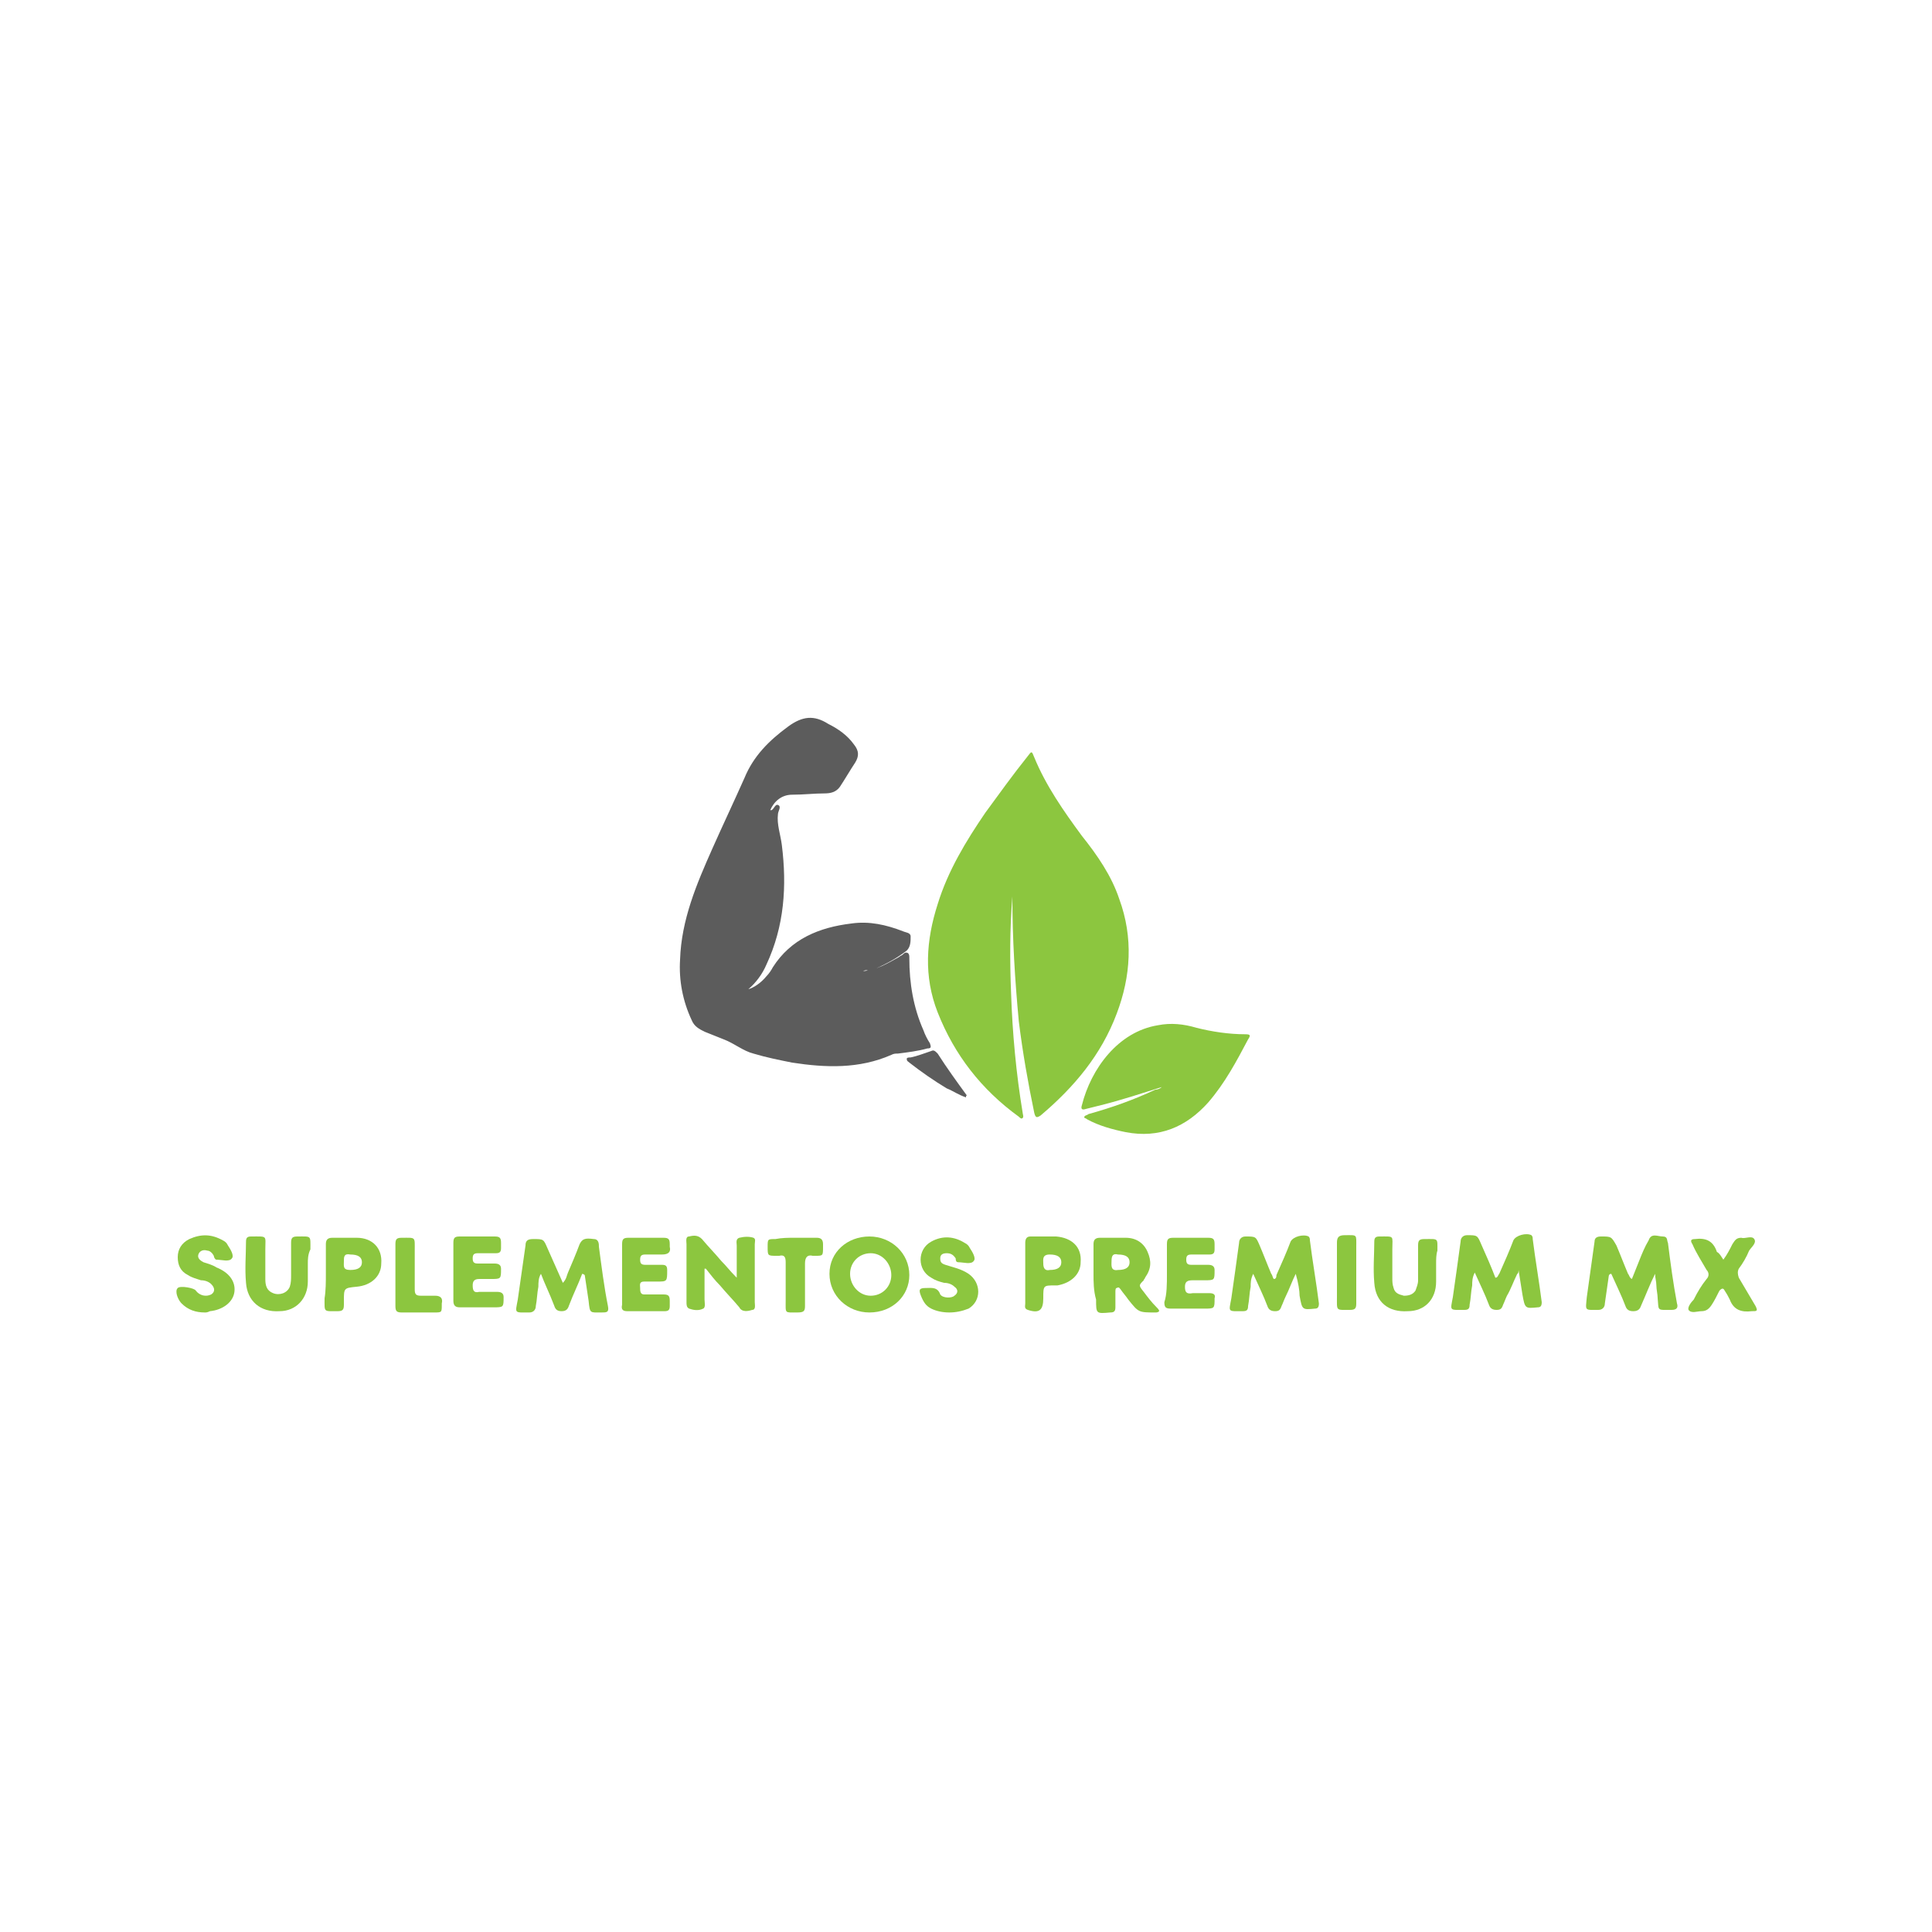 <svg enable-background="new 0 0 150 150" viewBox="0 0 150 150" xmlns="http://www.w3.org/2000/svg"><path d="m78.6 69.6c-.2 2.5-.2 5-.1 7.5.1 3.1.4 6.3.9 9.3 0 .1.1.3 0 .4s-.2 0-.3-.1c-2.9-2.1-5-4.8-6.3-8.1-1.1-2.8-.9-5.6 0-8.4.8-2.6 2.2-4.9 3.7-7.1 1.1-1.5 2.1-2.9 3.3-4.4.3-.4.3-.4.5.1.9 2.2 2.3 4.2 3.7 6.1 1.2 1.5 2.3 3.1 2.9 4.9 1.1 3 .9 6-.2 8.9-1.2 3.2-3.3 5.7-5.9 7.9-.3.2-.4.2-.5-.2-.5-2.4-.9-4.7-1.2-7.1-.3-3.2-.5-6.4-.5-9.7z" fill="#8cc63f"/><path d="m67 75.4c1.1-.1 1.9-.6 2.8-1.1.1-.1.2-.1.3-.2s.2-.2.4-.1c.1.1.1.2.1.4 0 1.9.3 3.8 1.1 5.6.1.3.3.7.5 1 .1.3.1.4-.2.4-.7.2-1.5.3-2.3.4-.2 0-.3 0-.5.1-2.5 1.1-5.1 1-7.7.6-1-.2-2-.4-3-.7-.8-.2-1.5-.8-2.3-1.1-.5-.2-1-.4-1.5-.6-.4-.2-.8-.4-1-.9-.7-1.5-1-3.1-.9-4.7.1-3.1 1.3-5.9 2.5-8.6.8-1.8 1.7-3.7 2.5-5.5.7-1.7 1.9-2.9 3.4-4 1.1-.8 2-.9 3.1-.2.8.4 1.5.9 2 1.6.4.5.4.9.1 1.4-.4.6-.8 1.3-1.2 1.9-.3.4-.7.5-1.2.5-.8 0-1.6.1-2.5.1-.8 0-1.4.5-1.7 1.2h.1c.2-.1.3-.5.5-.4.3.1 0 .5 0 .7-.1.8.2 1.6.3 2.4.4 3.2.2 6.3-1.2 9.3-.3.7-.8 1.4-1.4 1.9.4-.1 1-.5 1.4-1 .2-.2.4-.5.5-.7 1.4-2.2 3.6-3.1 6.1-3.4 1.4-.2 2.7.1 4 .6.2.1.6.1.6.4 0 .4 0 .8-.3 1.1-.9.7-1.9 1.2-2.9 1.6-.2-.1-.3-.1-.5 0z" fill="#5c5c5c"/><g fill="#8cc63f"><path d="m90.2 84.4c-1.6.5-3.1 1-4.7 1.4-.4.1-.8.2-1.2.3-.3.1-.4 0-.3-.3.7-2.8 2.8-5.7 5.9-6.2 1-.2 2-.1 3 .2 1.2.3 2.5.5 3.8.5.4 0 .4.1.2.4-.9 1.7-1.8 3.4-3.1 4.9-1.7 1.9-3.8 2.8-6.4 2.3-1-.2-2.1-.5-3-1-.1-.1-.3-.1-.2-.2 0-.1.2-.1.3-.2 1.8-.5 3.5-1.1 5.2-1.9.2-0 .4-.1.5-.2z"/><path d="m45.2 98.9c-.3.8-.7 1.6-1 2.4-.1.3-.2.5-.6.5s-.5-.2-.6-.5c-.3-.8-.7-1.6-1-2.4-.2.3-.2.7-.2 1-.1.5-.1 1-.2 1.5 0 .3-.2.5-.5.5-1.2 0-1.1.1-.9-1 .2-1.4.4-2.8.6-4.2 0-.4.2-.5.6-.5.8 0 .8 0 1.1.7.4.9.8 1.8 1.2 2.7.3-.3.3-.6.4-.8.3-.7.6-1.4.9-2.2.2-.4.4-.5 1.1-.4.4 0 .4.4.4.6.2 1.5.4 3.1.7 4.6.1.5-.1.5-.5.5-.9 0-.9.1-1-.9-.1-.7-.2-1.3-.3-2-.1-.1-.2-.1-.2-.1z"/><path d="m100.6 98.9c-.3.6-.5 1.2-.8 1.8-.1.2-.2.5-.3.7-.1.3-.2.4-.5.4s-.5-.1-.6-.4c-.3-.8-.7-1.6-1.1-2.5-.2.4-.2.7-.2 1-.1.5-.1 1-.2 1.5 0 .3-.1.4-.4.4-1.2 0-1.1.1-.9-1 .2-1.4.4-2.8.6-4.3 0-.3.2-.5.5-.5.8 0 .8 0 1.1.7s.6 1.5.9 2.2c.1.1.1.3.2.4.2 0 .2-.2.2-.3.4-.9.8-1.8 1.1-2.6.2-.4 1-.6 1.4-.4.1.1.1.2.1.3.2 1.6.5 3.3.7 4.9 0 .3-.1.4-.3.4-1 .1-1 .1-1.2-1 0-.4-.1-1-.3-1.7.1 0 .1 0 0 0z"/><path d="m117.8 98.9c-.3.6-.5 1.2-.8 1.7-.1.2-.2.5-.3.7-.1.3-.2.4-.5.4s-.5-.1-.6-.4c-.3-.8-.7-1.6-1.1-2.5-.2.4-.2.7-.2 1-.1.5-.1 1-.2 1.5 0 .3-.1.4-.4.4-1.2 0-1.1.1-.9-1 .2-1.4.4-2.8.6-4.3 0-.3.2-.5.5-.5.8 0 .8 0 1.1.7.4.9.8 1.8 1.1 2.6.2 0 .2-.2.3-.3.4-.9.8-1.8 1.1-2.6.2-.4 1-.6 1.4-.4.1.1.1.2.1.3.2 1.6.5 3.3.7 4.9 0 .3-.1.4-.3.4-1 .1-1 .1-1.2-1-.1-.6-.2-1.3-.3-1.9 0 .3-.1.3-.1.3z"/><path d="m128.5 98.9c-.4.8-.7 1.6-1.1 2.5-.1.3-.3.4-.6.4s-.5-.1-.6-.4c-.3-.8-.7-1.6-1.1-2.5-.2 0-.2.2-.2.2-.1.7-.2 1.4-.3 2.1 0 .3-.2.5-.5.5-1.1 0-1 .1-.9-1 .2-1.4.4-2.9.6-4.3 0-.3.2-.4.5-.4.8 0 .8 0 1.2.7.3.7.6 1.5.9 2.2.1.1.1.3.3.4.2-.5.4-1 .6-1.5s.4-1 .7-1.5c.2-.6.7-.3 1.1-.3s.3.3.4.5c.2 1.6.4 3.1.7 4.7.1.3 0 .5-.4.5-1.2 0-1 .1-1.1-.9 0-.3-.1-.7-.1-1s-.1-.6-.1-.9z"/><path d="m57.2 99.2c0-.8 0-1.7 0-2.5 0-.2-.1-.5.2-.6.4-.1.8-.1 1.1 0 .2.1.1.3.1.5v4.5c0 .2.1.6-.2.6-.3.1-.8.2-1-.2-.5-.6-1-1.1-1.5-1.7-.4-.4-.7-.8-1.1-1.3h-.1v1.5.9c0 .2.1.6-.1.7-.4.2-.8.1-1.1 0-.2-.1-.2-.3-.2-.5 0-1.5 0-3 0-4.5 0-.2-.1-.6.2-.6.4-.1.7-.1 1 .2.5.6 1 1.1 1.5 1.7.4.4.7.8 1.1 1.2.1.1.1.1.1.1z"/><path d="m67.5 101.9c-1.7 0-3.1-1.3-3.1-3s1.4-2.9 3.1-2.9 3.1 1.3 3.1 3c0 1.6-1.3 2.9-3.1 2.9zm-1.5-3c0 .9.7 1.7 1.6 1.7s1.6-.7 1.6-1.6-.7-1.7-1.6-1.7-1.6.7-1.6 1.6z"/><path d="m84.9 98.9c0-.8 0-1.6 0-2.3 0-.3.1-.5.5-.5h2c.8 0 1.4.4 1.7 1.1s.3 1.3-.2 2c0 .1-.1.1-.1.2-.4.4-.4.4 0 .9.3.4.6.8 1 1.2.1.1.2.2.2.3-.1.1-.2.1-.3.1-1.3 0-1.3 0-2.1-1-.2-.3-.4-.5-.6-.8-.1-.1-.1-.2-.3-.1-.1 0-.1.2-.1.3v1.2c0 .3-.1.4-.4.4-1.1.1-1.1.1-1.1-1-.2-.7-.2-1.4-.2-2zm1.9-1.5c-.4-.1-.5.1-.5.5 0 .3-.1.8.5.7.6 0 .9-.2.9-.6s-.3-.6-.9-.6z"/><path d="m23.9 98.1v1.4c0 1.3-.9 2.3-2.2 2.3-1.5.1-2.5-.8-2.6-2.2-.1-1.1 0-2.2 0-3.2 0-.3.1-.4.4-.4 1.3 0 1.1-.1 1.1 1v2.3c0 .5.1.9.6 1.1s1.1 0 1.3-.5c.1-.3.1-.6.1-.9 0-.8 0-1.7 0-2.5 0-.4.1-.5.5-.5 1.1 0 1-.1 1 1-.2.4-.2.8-.2 1.1z"/><path d="m111.5 98.1v1.4c0 1.4-.9 2.3-2.2 2.3-1.5.1-2.5-.7-2.6-2.2-.1-1.1 0-2.2 0-3.2 0-.3.1-.4.4-.4 1.2 0 1-.1 1 1v2.2c0 .3 0 .5.1.8.1.4.4.5.8.6.4 0 .7-.1.9-.4.1-.3.2-.5.2-.8 0-.9 0-1.8 0-2.7 0-.4.1-.5.5-.5 1.1 0 1-.1 1 .9-.1.3-.1.7-.1 1z"/><path d="m15.9 101.9c-.7 0-1.3-.2-1.8-.7-.2-.2-.4-.6-.4-.9 0-.1 0-.2.1-.3.2-.2 1.3 0 1.4.2.3.4.8.5 1.2.3.3-.2.3-.5 0-.8-.2-.2-.5-.3-.8-.3-.3-.1-.7-.2-1-.4-.6-.3-.8-.8-.8-1.4s.3-1.1.9-1.4c.9-.4 1.7-.4 2.6.1.2.1.3.2.4.4.2.3.5.8.3 1-.2.3-.8.1-1.2.1-.1 0-.2-.2-.2-.3-.1-.2-.3-.4-.5-.4-.3-.1-.6 0-.7.3s.2.5.4.6c.3.1.7.2 1 .4 1 .4 1.5 1.1 1.4 1.9s-.9 1.4-1.9 1.5c-.2.1-.3.1-.4.1z"/><path d="m73.7 101.9c-.5 0-1-.1-1.4-.3s-.6-.5-.8-1-.1-.6.4-.6c.4 0 .9-.1 1.1.5.2.3.9.3 1.1.1.3-.2.3-.5 0-.7-.2-.2-.5-.3-.8-.3-.4-.1-.7-.2-1-.4-1.1-.6-1.1-2.2 0-2.8.9-.5 1.8-.4 2.6.1.2.1.3.2.4.4.2.3.5.8.3 1-.2.3-.8.1-1.2.1-.2 0-.2-.2-.2-.3-.2-.3-.4-.4-.7-.4s-.5.1-.5.4.1.4.4.5c.6.2 1.2.3 1.8.7 1 .7 1 2.1 0 2.7-.5.2-1 .3-1.5.3z"/><path d="m35.2 98.9c0-.8 0-1.6 0-2.4 0-.4.1-.5.5-.5h2.7c.4 0 .5.1.5.5v.4c0 .3-.1.4-.4.4-.5 0-1 0-1.4 0-.3 0-.4.1-.4.4s.1.4.4.4h1.3c.3 0 .5.1.5.4 0 .8 0 .8-.8.8-.3 0-.6 0-.9 0-.4 0-.5.2-.5.5 0 .4.1.6.5.5h1.4c.3 0 .5.1.5.4 0 .8 0 .8-.8.8-.9 0-1.7 0-2.6 0-.3 0-.5-.1-.5-.5-0-.5-0-1.3-0-2.1z"/><path d="m48.3 98.9c0-.8 0-1.5 0-2.3 0-.4.1-.5.5-.5h2.7c.4 0 .5.1.5.5v.2c.1.4-.1.6-.6.6-.4 0-.8 0-1.3 0-.3 0-.4.1-.4.4s.1.4.4.4h1.3c.3 0 .4.1.4.4 0 .9 0 .9-.8.9-.3 0-.7 0-1 0-.4 0-.3.3-.3.5s0 .5.3.5h1.5c.4 0 .5.1.5.5v.4c0 .3-.1.4-.4.4-1 0-1.9 0-2.9 0-.3 0-.5-.1-.4-.5-0-.8-0-1.6-0-2.4z"/><path d="m90.6 98.9c0-.8 0-1.6 0-2.3 0-.4.1-.5.5-.5h2.7c.4 0 .5.1.5.5v.4c0 .3-.1.4-.4.4-.5 0-1 0-1.4 0-.3 0-.4.1-.4.4s.1.4.4.4h1.3c.3 0 .5.1.5.4 0 .8 0 .8-.8.8-.3 0-.6 0-.9 0-.4 0-.6.1-.6.5s.1.6.6.5h1.3c.3 0 .5.1.4.4 0 .8 0 .8-.8.8-.9 0-1.7 0-2.6 0-.4 0-.5-.1-.5-.5.2-.6.2-1.4.2-2.2z"/><path d="m133.8 97.8c.3-.4.5-.8.7-1.2.2-.3.3-.5.7-.5.3.1.8-.2 1 .1s-.2.6-.4.9c-.2.5-.5 1-.8 1.4-.1.2-.1.4 0 .7.4.7.9 1.5 1.3 2.2.2.4.1.4-.3.4-.8.1-1.4-.1-1.7-.9-.1-.2-.2-.4-.4-.7-.1-.2-.2-.2-.4 0-.2.4-.4.8-.6 1.1s-.4.5-.8.5c-.3 0-.8.2-1-.1-.1-.2.2-.6.4-.8.3-.6.6-1.1 1-1.6.2-.2.2-.5 0-.7-.4-.7-.8-1.3-1.1-2-.2-.3-.1-.4.2-.4.8-.1 1.4.1 1.7 1 .2.1.3.3.5.6z"/><path d="m25.3 98.9c0-.8 0-1.6 0-2.3 0-.3.1-.5.5-.5h1.9c1.2 0 2 .8 1.9 2 0 1-.8 1.7-1.9 1.8-1 .1-1 .1-1 1.1v.3c0 .4-.1.5-.5.5-1.1 0-1 .1-1-1 .1-.6.1-1.3.1-1.9zm1.4-1c0 .4-.1.7.5.7s.9-.2.9-.6-.3-.6-.9-.6c-.5-.1-.5.2-.5.5z"/><path d="m79.6 98.9c0-.8 0-1.6 0-2.4 0-.3.1-.5.4-.5h2c1.2.1 2 .8 1.9 2 0 .9-.7 1.6-1.8 1.8-.1 0-.1 0-.2 0-.9 0-.9 0-.9 1 0 .9-.3 1.2-1.2.9-.3-.1-.2-.3-.2-.5 0-.7 0-1.5 0-2.3zm1.9-.3c.6 0 .9-.2.9-.6s-.3-.6-.9-.6-.5.4-.5.7.1.6.5.5z"/><path d="m61.7 96.1h1.7c.3 0 .5.1.5.5v.2c0 .7 0 .7-.6.7-.1 0-.2 0-.2 0-.4-.1-.6.1-.6.6v3.3c0 .4-.1.5-.6.5-1 0-.9.1-.9-.9s0-2 0-3c0-.4-.1-.6-.5-.5-.1 0-.1 0-.2 0-.7 0-.7 0-.7-.7 0-.6 0-.6.6-.6.5-.1 1-.1 1.5-.1z"/><path d="m30.7 98.9c0-.8 0-1.6 0-2.3 0-.4.1-.5.5-.5 1.1 0 1-.1 1 1v3c0 .4.1.5.5.5h1.1c.4 0 .6.2.5.6v.1c0 .6 0 .6-.6.6-.8 0-1.7 0-2.5 0-.4 0-.5-.1-.5-.5-0-.9-0-1.7-0-2.5z"/><path d="m105.3 98.9v2.3c0 .4-.1.5-.5.5-1.1 0-1 .1-1-1 0-1.4 0-2.8 0-4.2 0-.4.1-.6.6-.6 1 0 .9-.1.9.9z"/></g><path d="m75 85.2c-.6-.2-1-.5-1.5-.7-1-.6-2-1.3-2.9-2-.1-.1-.2-.1-.2-.3 0-.1.2-.1.3-.1.5-.1 1-.3 1.6-.5.2-.1.3 0 .5.2.7 1.1 1.5 2.2 2.3 3.3-.1-.1-.1-0-.1.1z" fill="#5c5c5c"/></svg>